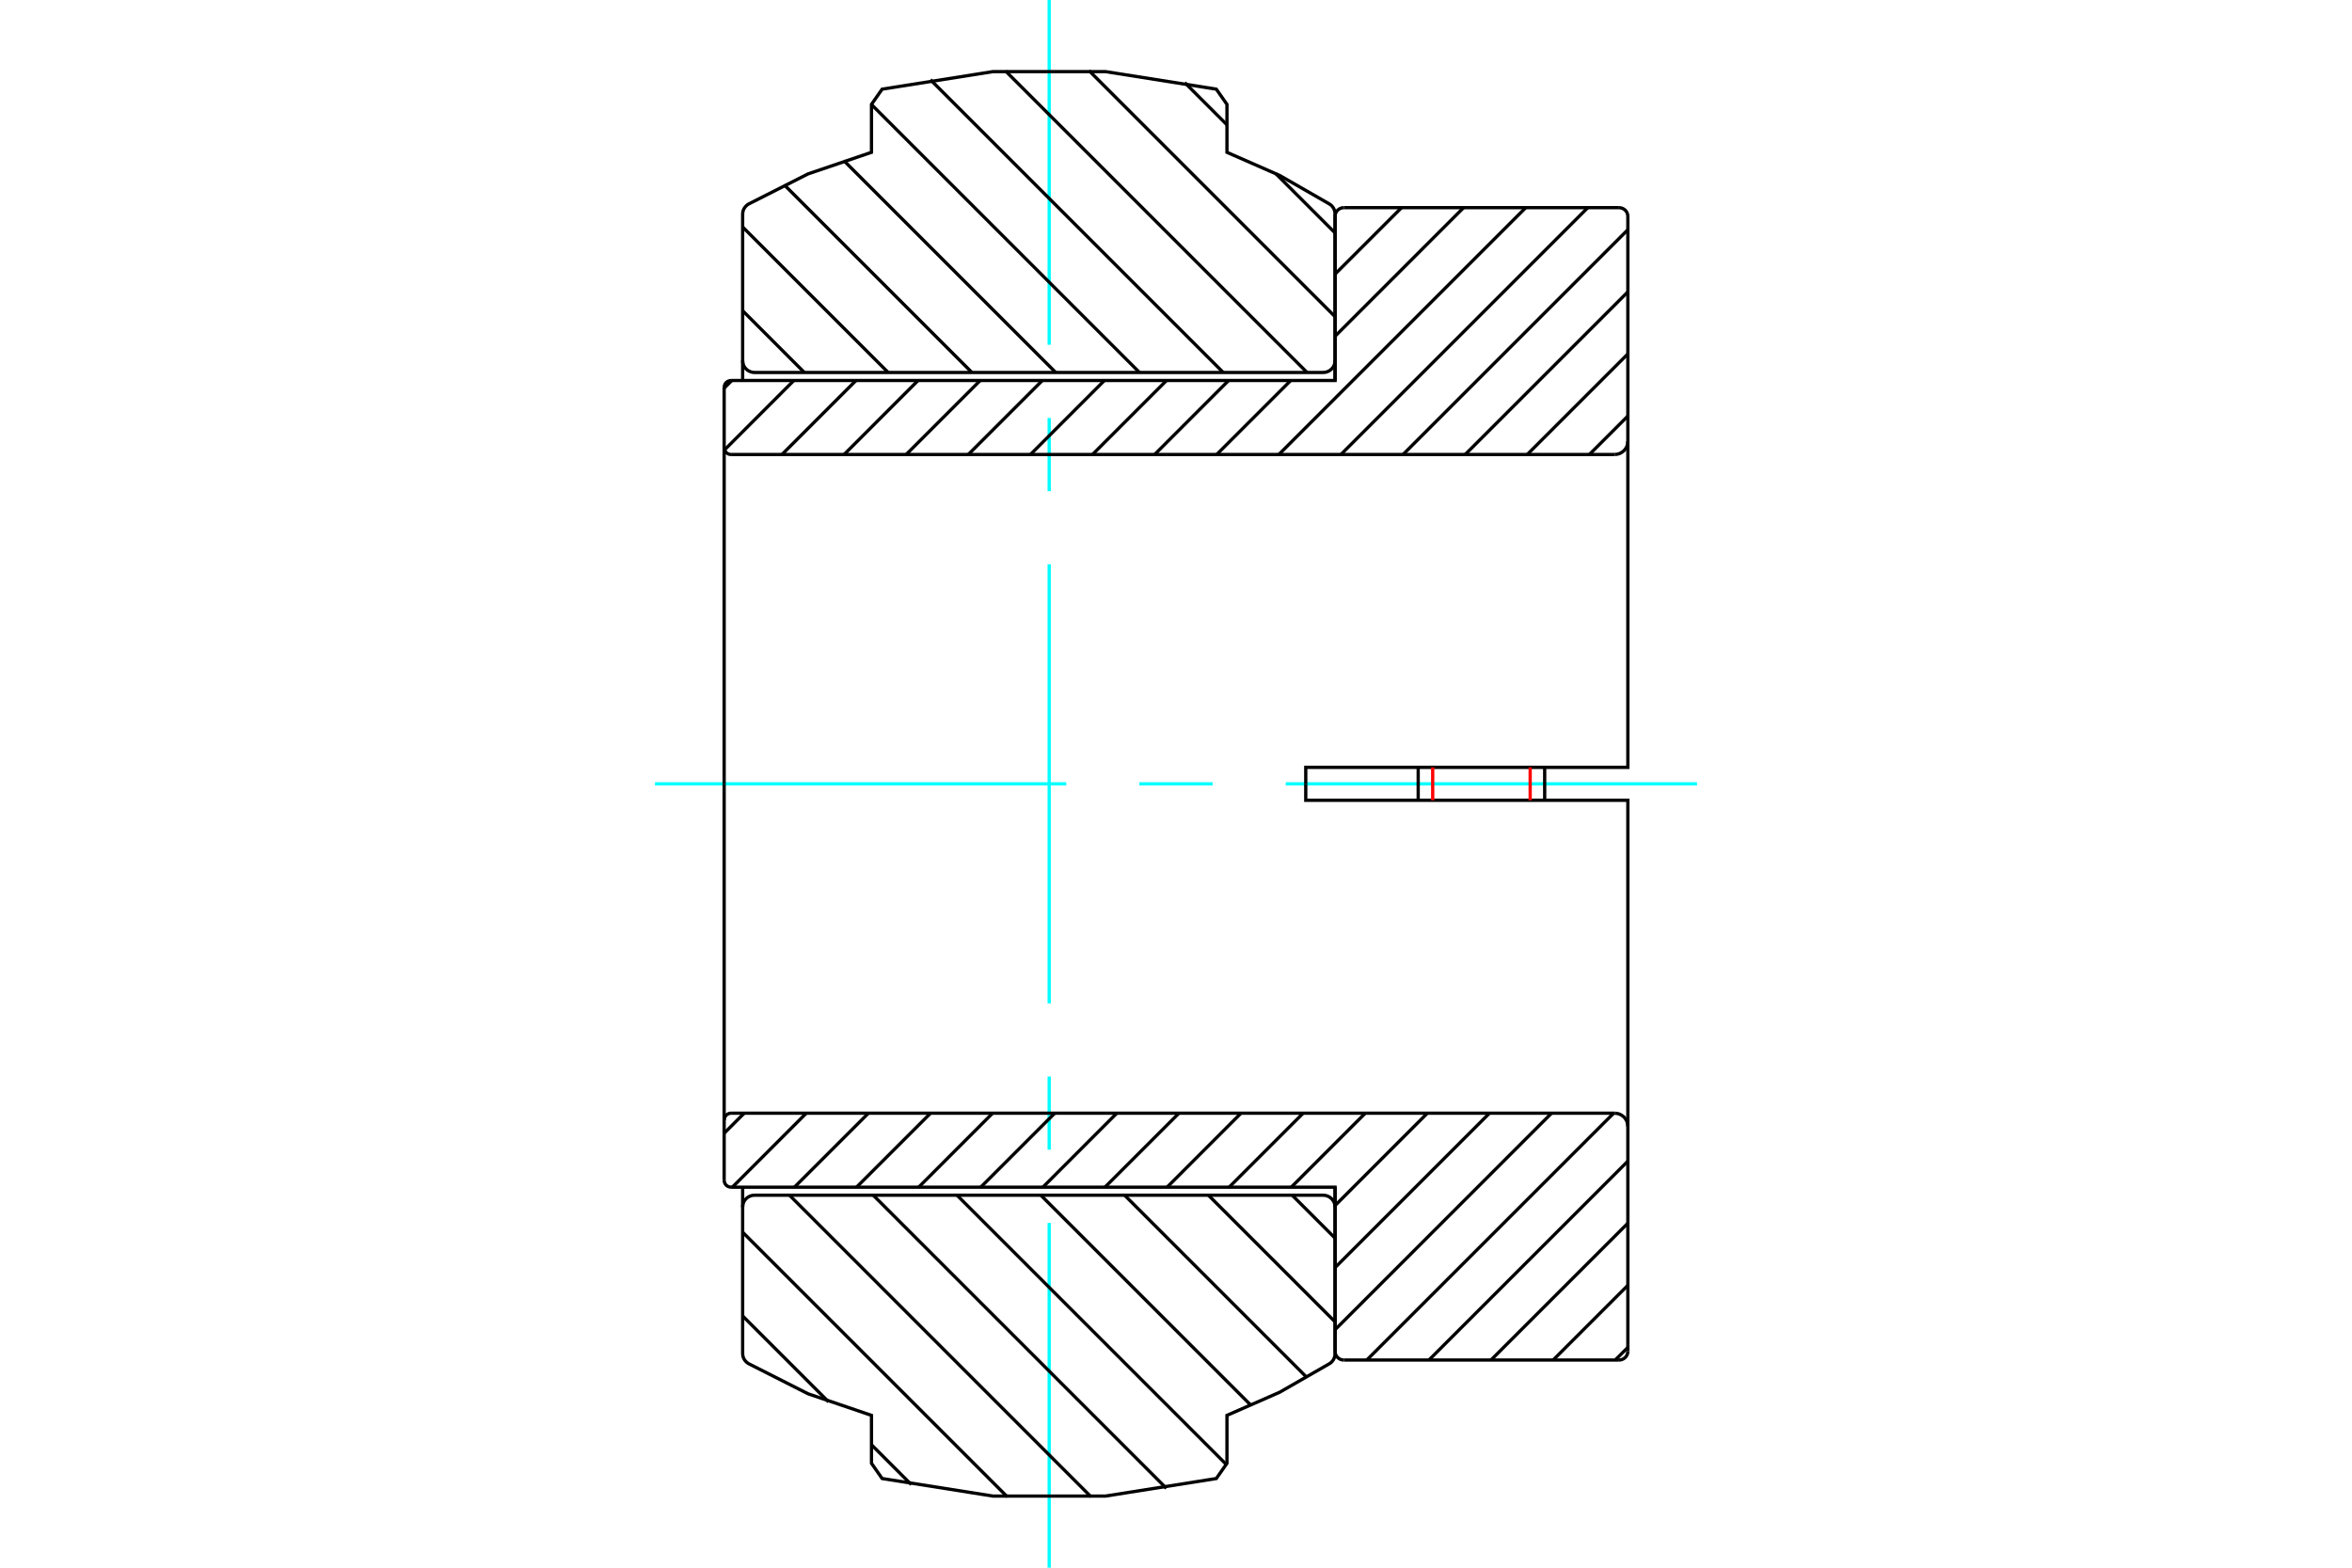 <?xml version="1.0" standalone="no"?>
<!DOCTYPE svg PUBLIC "-//W3C//DTD SVG 1.1//EN"
	"http://www.w3.org/Graphics/SVG/1.1/DTD/svg11.dtd">
<svg xmlns="http://www.w3.org/2000/svg" height="100%" width="100%" viewBox="0 0 36000 24000">
	<rect x="-1800" y="-1200" width="39600" height="26400" style="fill:#FFF"/>
	<g style="fill:none; fill-rule:evenodd" transform="matrix(1 0 0 1 0 0)">
		<g style="fill:none; stroke:#000; stroke-width:50; shape-rendering:geometricPrecision">
		</g>
		<g style="fill:none; stroke:#0FF; stroke-width:50; shape-rendering:geometricPrecision">
			<line x1="10026" y1="12000" x2="16320" y2="12000"/>
			<line x1="17440" y1="12000" x2="18560" y2="12000"/>
			<line x1="19680" y1="12000" x2="25974" y2="12000"/>
			<line x1="16059" y1="24000" x2="16059" y2="18722"/>
			<line x1="16059" y1="17601" x2="16059" y2="16481"/>
			<line x1="16059" y1="15361" x2="16059" y2="8639"/>
			<line x1="16059" y1="7519" x2="16059" y2="6399"/>
			<line x1="16059" y1="5278" x2="16059" y2="0"/>
		</g>
		<g style="fill:none; stroke:#000; stroke-width:50; shape-rendering:geometricPrecision">
			<line x1="18134" y1="1265" x2="18780" y2="1911"/>
			<line x1="19527" y1="2658" x2="20435" y2="3566"/>
			<line x1="16668" y1="1081" x2="20435" y2="4848"/>
			<line x1="15391" y1="1087" x2="20006" y2="5702"/>
			<line x1="14241" y1="1220" x2="18723" y2="5702"/>
			<line x1="13339" y1="1600" x2="17441" y2="5702"/>
			<line x1="12915" y1="2458" x2="16159" y2="5702"/>
			<line x1="12004" y1="2830" x2="14876" y2="5702"/>
			<line x1="11367" y1="3475" x2="13594" y2="5702"/>
			<line x1="11367" y1="4757" x2="12311" y2="5702"/>
			<line x1="19778" y1="18298" x2="20435" y2="18955"/>
			<line x1="18496" y1="18298" x2="20435" y2="20237"/>
			<line x1="17213" y1="18298" x2="20001" y2="21086"/>
			<line x1="15931" y1="18298" x2="19149" y2="21516"/>
			<line x1="14648" y1="18298" x2="18768" y2="22418"/>
			<line x1="13366" y1="18298" x2="17853" y2="22785"/>
			<line x1="12084" y1="18298" x2="16700" y2="22915"/>
			<line x1="11367" y1="18864" x2="15419" y2="22916"/>
			<line x1="11367" y1="20146" x2="12682" y2="21461"/>
			<line x1="13339" y1="22118" x2="13948" y2="22727"/>
			<polyline points="16059,5702 20253,5702 20282,5700 20309,5693 20336,5682 20360,5667 20381,5649 20400,5627 20415,5603 20426,5577 20432,5549 20435,5520 20435,3277 20432,3247 20425,3218 20413,3190 20396,3165 20376,3143 20352,3125 19587,2686 18780,2332 18780,1598 18617,1365 16919,1096 15200,1096 13502,1365 13339,1598 13339,2332 12369,2662 11455,3125 11433,3141 11414,3159 11397,3180 11384,3203 11374,3228 11369,3254 11367,3281 11367,5520 11369,5549 11376,5577 11386,5603 11401,5627 11420,5649 11441,5667 11466,5682 11492,5693 11520,5700 11548,5702 16059,5702"/>
			<line x1="20435" y1="5520" x2="20435" y2="5825"/>
			<line x1="11367" y1="5825" x2="11367" y2="5520"/>
			<line x1="11367" y1="18480" x2="11367" y2="18175"/>
			<line x1="20435" y1="18175" x2="20435" y2="18480"/>
			<polyline points="16059,18298 11548,18298 11520,18300 11492,18307 11466,18318 11441,18333 11420,18351 11401,18373 11386,18397 11376,18423 11369,18451 11367,18480 11367,20719 11369,20746 11374,20772 11384,20797 11397,20820 11414,20841 11433,20859 11455,20875 12369,21338 13339,21668 13339,22402 13502,22635 15200,22904 16919,22904 18617,22635 18780,22402 18780,21668 19587,21314 20352,20875 20376,20857 20396,20835 20413,20810 20425,20782 20432,20753 20435,20723 20435,18480 20432,18451 20426,18423 20415,18397 20400,18373 20381,18351 20360,18333 20336,18318 20309,18307 20282,18300 20253,18298 16059,18298"/>
			<line x1="24916" y1="20628" x2="24722" y2="20821"/>
			<line x1="24916" y1="19677" x2="23772" y2="20821"/>
			<line x1="24916" y1="18726" x2="22821" y2="20821"/>
			<line x1="24916" y1="17776" x2="21871" y2="20821"/>
			<line x1="24699" y1="17042" x2="20920" y2="20821"/>
			<line x1="23748" y1="17042" x2="20435" y2="20356"/>
			<line x1="22798" y1="17042" x2="20435" y2="19405"/>
			<line x1="21847" y1="17042" x2="20435" y2="18455"/>
			<line x1="20897" y1="17042" x2="19764" y2="18175"/>
			<line x1="19946" y1="17042" x2="18813" y2="18175"/>
			<line x1="18995" y1="17042" x2="17863" y2="18175"/>
			<line x1="18045" y1="17042" x2="16912" y2="18175"/>
			<line x1="17094" y1="17042" x2="15962" y2="18175"/>
			<line x1="16144" y1="17042" x2="15011" y2="18175"/>
			<line x1="15193" y1="17042" x2="14061" y2="18175"/>
			<line x1="24916" y1="6369" x2="24327" y2="6958"/>
			<line x1="14243" y1="17042" x2="13110" y2="18175"/>
			<line x1="24916" y1="5418" x2="23376" y2="6958"/>
			<line x1="13292" y1="17042" x2="12159" y2="18175"/>
			<line x1="24916" y1="4468" x2="22426" y2="6958"/>
			<line x1="12341" y1="17042" x2="11209" y2="18175"/>
			<line x1="24916" y1="3517" x2="21475" y2="6958"/>
			<line x1="11391" y1="17042" x2="11084" y2="17349"/>
			<line x1="24303" y1="3179" x2="20524" y2="6958"/>
			<line x1="23353" y1="3179" x2="19574" y2="6958"/>
			<line x1="22402" y1="3179" x2="20435" y2="5147"/>
			<line x1="19756" y1="5825" x2="18623" y2="6958"/>
			<line x1="21452" y1="3179" x2="20435" y2="4196"/>
			<line x1="18805" y1="5825" x2="17673" y2="6958"/>
			<line x1="17855" y1="5825" x2="16722" y2="6958"/>
			<line x1="16904" y1="5825" x2="15772" y2="6958"/>
			<line x1="15954" y1="5825" x2="14821" y2="6958"/>
			<line x1="15003" y1="5825" x2="13870" y2="6958"/>
			<line x1="14052" y1="5825" x2="12920" y2="6958"/>
			<line x1="13102" y1="5825" x2="11969" y2="6958"/>
			<line x1="12151" y1="5825" x2="11090" y2="6887"/>
			<line x1="11201" y1="5825" x2="11084" y2="5942"/>
			<polyline points="11084,12000 11084,6852 11084,5931"/>
			<polyline points="11190,5825 11174,5827 11158,5831 11142,5837 11128,5846 11115,5856 11105,5869 11096,5883 11090,5898 11086,5915 11084,5931"/>
			<polyline points="11190,5825 20435,5825 20435,3313"/>
			<polyline points="20569,3179 20548,3181 20527,3186 20508,3194 20490,3205 20474,3218 20460,3234 20449,3252 20441,3272 20436,3292 20435,3313"/>
			<line x1="20569" y1="3179" x2="24781" y2="3179"/>
			<polyline points="24916,3313 24914,3292 24909,3272 24901,3252 24890,3234 24876,3218 24860,3205 24842,3194 24823,3186 24802,3181 24781,3179"/>
			<polyline points="24916,3313 24916,6756 24916,11748 19986,11748 19986,12000"/>
			<polyline points="24714,6958 24745,6955 24776,6948 24805,6936 24832,6919 24857,6899 24877,6875 24894,6848 24906,6819 24913,6788 24916,6756"/>
			<line x1="24714" y1="6958" x2="11190" y2="6958"/>
			<polyline points="11084,6852 11086,6869 11090,6885 11096,6900 11105,6914 11115,6927 11128,6938 11142,6946 11158,6953 11174,6957 11190,6958"/>
			<polyline points="11190,17042 11174,17043 11158,17047 11142,17054 11128,17062 11115,17073 11105,17086 11096,17100 11090,17115 11086,17131 11084,17148"/>
			<line x1="11190" y1="17042" x2="24714" y2="17042"/>
			<polyline points="24916,17244 24913,17212 24906,17181 24894,17152 24877,17125 24857,17101 24832,17081 24805,17064 24776,17052 24745,17045 24714,17042"/>
			<polyline points="19986,12000 19986,12252 24916,12252 24916,17244 24916,20687"/>
			<polyline points="24781,20821 24802,20819 24823,20814 24842,20806 24860,20795 24876,20782 24890,20766 24901,20748 24909,20728 24914,20708 24916,20687"/>
			<line x1="24781" y1="20821" x2="20569" y2="20821"/>
			<polyline points="20435,20687 20436,20708 20441,20728 20449,20748 20460,20766 20474,20782 20490,20795 20508,20806 20527,20814 20548,20819 20569,20821"/>
			<polyline points="20435,20687 20435,18175 11190,18175"/>
			<polyline points="11084,18069 11086,18085 11090,18102 11096,18117 11105,18131 11115,18144 11128,18154 11142,18163 11158,18169 11174,18173 11190,18175"/>
			<polyline points="11084,18069 11084,17148 11084,12000"/>
			<line x1="21707" y1="11748" x2="21707" y2="12252"/>
			<line x1="23643" y1="12252" x2="23643" y2="11748"/>
		</g>
		<g style="fill:none; stroke:#F00; stroke-width:50; shape-rendering:geometricPrecision">
			<line x1="23421" y1="11748" x2="23421" y2="12252"/>
			<line x1="21929" y1="12252" x2="21929" y2="11748"/>
		</g>
	</g>
</svg>
